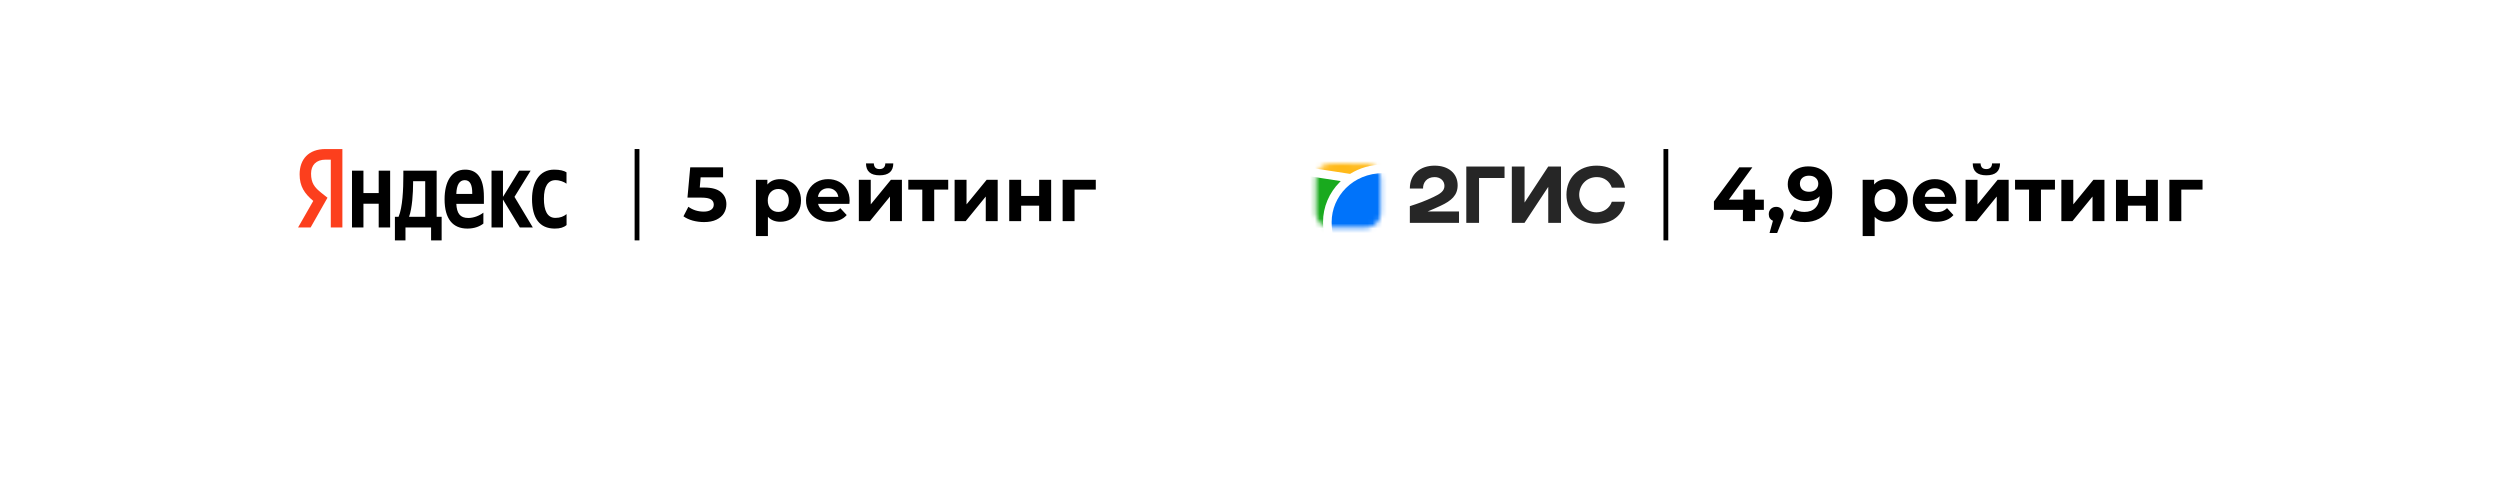 <?xml version="1.0" encoding="UTF-8"?> <svg xmlns="http://www.w3.org/2000/svg" width="520" height="100" viewBox="0 0 520 100" fill="none"><g filter="url(#filter0_d_771_2)"><rect x="20" y="10" width="480" height="60" rx="14" fill="white"></rect></g><path d="M146.464 39.008C148.043 39.008 149.205 39.323 149.952 39.952C150.709 40.581 151.088 41.424 151.088 42.48C151.088 43.163 150.917 43.787 150.576 44.352C150.235 44.907 149.712 45.355 149.008 45.696C148.315 46.027 147.456 46.192 146.432 46.192C145.643 46.192 144.864 46.091 144.096 45.888C143.339 45.675 142.693 45.376 142.16 44.992L143.184 43.008C143.611 43.328 144.101 43.579 144.656 43.76C145.211 43.931 145.781 44.016 146.368 44.016C147.019 44.016 147.531 43.888 147.904 43.632C148.277 43.376 148.464 43.019 148.464 42.56C148.464 42.08 148.267 41.717 147.872 41.472C147.488 41.227 146.816 41.104 145.856 41.104H142.992L143.568 34.8H150.4V36.88H145.728L145.552 39.008H146.464ZM162.319 37.264C163.119 37.264 163.844 37.451 164.495 37.824C165.156 38.187 165.674 38.704 166.047 39.376C166.42 40.037 166.607 40.811 166.607 41.696C166.607 42.581 166.42 43.36 166.047 44.032C165.674 44.693 165.156 45.211 164.495 45.584C163.844 45.947 163.119 46.128 162.319 46.128C161.22 46.128 160.356 45.781 159.727 45.088V49.104H157.231V37.392H159.615V38.384C160.234 37.637 161.135 37.264 162.319 37.264ZM161.887 44.08C162.527 44.08 163.05 43.867 163.455 43.44C163.871 43.003 164.079 42.421 164.079 41.696C164.079 40.971 163.871 40.395 163.455 39.968C163.05 39.531 162.527 39.312 161.887 39.312C161.247 39.312 160.719 39.531 160.303 39.968C159.898 40.395 159.695 40.971 159.695 41.696C159.695 42.421 159.898 43.003 160.303 43.44C160.719 43.867 161.247 44.08 161.887 44.08ZM176.724 41.728C176.724 41.76 176.708 41.984 176.676 42.4H170.164C170.282 42.933 170.559 43.355 170.996 43.664C171.434 43.973 171.978 44.128 172.628 44.128C173.076 44.128 173.471 44.064 173.812 43.936C174.164 43.797 174.49 43.584 174.788 43.296L176.116 44.736C175.306 45.664 174.122 46.128 172.564 46.128C171.594 46.128 170.735 45.941 169.988 45.568C169.242 45.184 168.666 44.656 168.26 43.984C167.855 43.312 167.652 42.549 167.652 41.696C167.652 40.853 167.85 40.096 168.244 39.424C168.65 38.741 169.199 38.213 169.892 37.84C170.596 37.456 171.38 37.264 172.244 37.264C173.087 37.264 173.85 37.445 174.532 37.808C175.215 38.171 175.748 38.693 176.132 39.376C176.527 40.048 176.724 40.832 176.724 41.728ZM172.26 39.152C171.695 39.152 171.22 39.312 170.836 39.632C170.452 39.952 170.218 40.389 170.132 40.944H174.372C174.287 40.4 174.052 39.968 173.668 39.648C173.284 39.317 172.815 39.152 172.26 39.152ZM178.638 37.392H181.118V42.512L185.31 37.392H187.598V46H185.118V40.88L180.942 46H178.638V37.392ZM182.958 36.464C181.08 36.464 180.136 35.637 180.126 33.984H181.758C181.768 34.357 181.87 34.651 182.062 34.864C182.264 35.067 182.558 35.168 182.942 35.168C183.326 35.168 183.619 35.067 183.822 34.864C184.035 34.651 184.142 34.357 184.142 33.984H185.806C185.795 35.637 184.846 36.464 182.958 36.464ZM197.229 39.44H194.317V46H191.837V39.44H188.925V37.392H197.229V39.44ZM198.559 37.392H201.039V42.512L205.231 37.392H207.519V46H205.039V40.88L200.863 46H198.559V37.392ZM209.919 37.392H212.399V40.752H216.143V37.392H218.639V46H216.143V42.784H212.399V46H209.919V37.392ZM227.924 39.44H223.508V46H221.028V37.392H227.924V39.44Z" fill="black"></path><g clip-path="url(#clip0_771_2)"><path d="M115.39 47.545C116.489 47.545 117.267 47.312 117.847 46.81V44.533C117.252 45.017 116.535 45.322 115.528 45.322C113.834 45.322 113.132 43.78 113.132 41.343C113.132 38.779 113.987 37.471 115.543 37.471C116.458 37.471 117.359 37.847 117.832 38.206V35.84C117.328 35.517 116.458 35.284 115.268 35.284C112.232 35.284 110.66 37.847 110.66 41.432C110.675 45.358 112.216 47.545 115.39 47.545ZM100.543 46.505V44.228C99.811 44.82 98.56 45.34 97.415 45.34C95.676 45.34 95.02 44.372 94.913 42.4H100.65V40.93C100.65 36.826 99.109 35.284 96.744 35.284C93.845 35.284 92.472 37.883 92.472 41.45C92.472 45.555 94.196 47.545 97.217 47.545C98.728 47.545 99.842 47.061 100.543 46.505ZM78.769 35.499V40.16H75.595V35.499H73.215V47.312H75.595V42.382H78.769V47.312H81.149V35.499H78.769ZM91.876 45.089H90.824V35.499H83.896V36.503C83.896 39.389 83.743 43.117 82.904 45.089H82.141V50H84.338V47.312H89.664V50H91.861V45.089H91.876ZM108.127 47.312H110.828L107.013 40.948L110.37 35.499H107.975L104.618 40.948V35.499H102.237V47.312H104.618V41.504L108.127 47.312ZM96.683 37.471C97.858 37.471 98.224 38.618 98.224 40.106V40.339H94.913C94.974 38.457 95.554 37.471 96.683 37.471ZM88.443 45.089H85.086C85.742 43.314 85.925 40.088 85.925 38.045V37.686H88.443V45.089Z" fill="black"></path><path d="M71.232 47.311H68.805V33.205H67.722C65.738 33.205 64.701 34.37 64.701 36.108C64.701 38.08 65.418 38.994 66.898 40.159L68.119 41.127L64.609 47.311H62L65.159 41.791C63.343 40.267 62.32 38.779 62.32 36.27C62.32 33.133 64.182 31 67.707 31H71.216V47.311H71.232Z" fill="#FC3F1D"></path></g><line x1="132.5" y1="31" x2="132.5" y2="50" stroke="black"></line><path d="M366.88 43.648H365.056V46H362.528V43.648H356.496V41.904L361.776 34.8H364.496L359.6 41.536H362.608V39.44H365.056V41.536H366.88V43.648ZM369.456 43.024C369.904 43.024 370.272 43.168 370.56 43.456C370.848 43.733 370.992 44.101 370.992 44.56C370.992 44.773 370.965 44.987 370.912 45.2C370.858 45.413 370.741 45.733 370.56 46.16L369.648 48.464H368.064L368.768 45.92C368.501 45.813 368.288 45.643 368.128 45.408C367.978 45.163 367.904 44.88 367.904 44.56C367.904 44.101 368.048 43.733 368.336 43.456C368.634 43.168 369.008 43.024 369.456 43.024ZM376.091 34.608C377.659 34.608 378.886 35.088 379.771 36.048C380.657 36.997 381.099 38.368 381.099 40.16C381.099 41.429 380.859 42.517 380.379 43.424C379.91 44.331 379.243 45.019 378.379 45.488C377.515 45.957 376.518 46.192 375.387 46.192C374.79 46.192 374.219 46.128 373.675 46C373.131 45.861 372.667 45.669 372.283 45.424L373.243 43.52C373.787 43.893 374.486 44.08 375.339 44.08C376.289 44.08 377.041 43.803 377.595 43.248C378.15 42.683 378.449 41.872 378.491 40.816C377.819 41.488 376.891 41.824 375.707 41.824C374.993 41.824 374.342 41.68 373.755 41.392C373.169 41.104 372.705 40.699 372.363 40.176C372.022 39.643 371.851 39.029 371.851 38.336C371.851 37.589 372.038 36.933 372.411 36.368C372.785 35.803 373.291 35.371 373.931 35.072C374.582 34.763 375.302 34.608 376.091 34.608ZM376.283 39.888C376.849 39.888 377.307 39.733 377.659 39.424C378.022 39.104 378.203 38.699 378.203 38.208C378.203 37.717 378.027 37.317 377.675 37.008C377.334 36.699 376.859 36.544 376.251 36.544C375.697 36.544 375.243 36.693 374.891 36.992C374.55 37.291 374.379 37.696 374.379 38.208C374.379 38.72 374.55 39.131 374.891 39.44C375.243 39.739 375.707 39.888 376.283 39.888ZM392.522 37.264C393.322 37.264 394.047 37.451 394.698 37.824C395.359 38.187 395.877 38.704 396.25 39.376C396.623 40.037 396.81 40.811 396.81 41.696C396.81 42.581 396.623 43.36 396.25 44.032C395.877 44.693 395.359 45.211 394.698 45.584C394.047 45.947 393.322 46.128 392.522 46.128C391.423 46.128 390.559 45.781 389.93 45.088V49.104H387.434V37.392H389.818V38.384C390.437 37.637 391.338 37.264 392.522 37.264ZM392.09 44.08C392.73 44.08 393.253 43.867 393.658 43.44C394.074 43.003 394.282 42.421 394.282 41.696C394.282 40.971 394.074 40.395 393.658 39.968C393.253 39.531 392.73 39.312 392.09 39.312C391.45 39.312 390.922 39.531 390.506 39.968C390.101 40.395 389.898 40.971 389.898 41.696C389.898 42.421 390.101 43.003 390.506 43.44C390.922 43.867 391.45 44.08 392.09 44.08ZM406.927 41.728C406.927 41.76 406.911 41.984 406.879 42.4H400.367C400.485 42.933 400.762 43.355 401.199 43.664C401.637 43.973 402.181 44.128 402.831 44.128C403.279 44.128 403.674 44.064 404.015 43.936C404.367 43.797 404.693 43.584 404.991 43.296L406.319 44.736C405.509 45.664 404.325 46.128 402.767 46.128C401.797 46.128 400.938 45.941 400.191 45.568C399.445 45.184 398.869 44.656 398.463 43.984C398.058 43.312 397.855 42.549 397.855 41.696C397.855 40.853 398.053 40.096 398.447 39.424C398.853 38.741 399.402 38.213 400.095 37.84C400.799 37.456 401.583 37.264 402.447 37.264C403.29 37.264 404.053 37.445 404.735 37.808C405.418 38.171 405.951 38.693 406.335 39.376C406.73 40.048 406.927 40.832 406.927 41.728ZM402.463 39.152C401.898 39.152 401.423 39.312 401.039 39.632C400.655 39.952 400.421 40.389 400.335 40.944H404.575C404.49 40.4 404.255 39.968 403.871 39.648C403.487 39.317 403.018 39.152 402.463 39.152ZM408.841 37.392H411.321V42.512L415.513 37.392H417.801V46H415.321V40.88L411.145 46H408.841V37.392ZM413.161 36.464C411.283 36.464 410.339 35.637 410.329 33.984H411.961C411.971 34.357 412.073 34.651 412.265 34.864C412.467 35.067 412.761 35.168 413.145 35.168C413.529 35.168 413.822 35.067 414.025 34.864C414.238 34.651 414.345 34.357 414.345 33.984H416.009C415.998 35.637 415.049 36.464 413.161 36.464ZM427.432 39.44H424.52V46H422.04V39.44H419.128V37.392H427.432V39.44ZM428.763 37.392H431.243V42.512L435.435 37.392H437.723V46H435.243V40.88L431.067 46H428.763V37.392ZM440.122 37.392H442.602V40.752H446.346V37.392H448.842V46H446.346V42.784H442.602V46H440.122V37.392ZM458.127 39.44H453.711V46H451.231V37.392H458.127V39.44Z" fill="black"></path><line x1="346.5" y1="31" x2="346.5" y2="50" stroke="black"></line><g clip-path="url(#clip1_771_2)"><mask id="mask0_771_2" style="mask-type:luminance" maskUnits="userSpaceOnUse" x="273" y="34" width="15" height="14"><path fill-rule="evenodd" clip-rule="evenodd" d="M277.078 34.037L277.653 34.031L283.629 34.034C283.72 34.035 283.777 34.036 283.833 34.037C284.129 34.045 284.428 34.062 284.721 34.114C285.015 34.163 285.299 34.255 285.566 34.386C285.831 34.519 286.074 34.691 286.285 34.898C286.495 35.104 286.671 35.341 286.807 35.602C286.945 35.867 287.032 36.138 287.085 36.429C287.138 36.716 287.156 37.009 287.163 37.299C287.167 37.432 287.169 37.565 287.169 37.699L287.17 37.936V43.192C287.17 43.35 287.17 43.508 287.169 43.667C287.169 43.8 287.167 43.933 287.163 44.066C287.155 44.356 287.138 44.649 287.085 44.936C287.035 45.224 286.941 45.503 286.807 45.763C286.671 46.023 286.495 46.261 286.285 46.467C286.074 46.674 285.831 46.847 285.566 46.979C285.299 47.11 285.015 47.202 284.721 47.251C284.428 47.303 284.129 47.32 283.833 47.328L282.94 47.335L277.281 47.331C277.213 47.331 277.146 47.33 277.078 47.328C276.782 47.32 276.483 47.303 276.19 47.251C275.896 47.202 275.612 47.11 275.346 46.979C274.813 46.713 274.378 46.288 274.104 45.763C273.97 45.503 273.876 45.224 273.825 44.936C273.772 44.649 273.755 44.356 273.748 44.066C273.743 43.933 273.742 43.8 273.741 43.667L273.74 43.428V38.173C273.74 38.016 273.74 37.857 273.741 37.699C273.742 37.566 273.744 37.433 273.748 37.3C273.756 37.009 273.773 36.717 273.825 36.429C273.876 36.142 273.97 35.863 274.104 35.602C274.378 35.077 274.812 34.652 275.345 34.386C275.612 34.255 275.896 34.163 276.19 34.114C276.483 34.062 276.782 34.045 277.078 34.037Z" fill="white"></path></mask><g mask="url(#mask0_771_2)"><path d="M264.787 26.772H310.703V72.258H264.787V26.772Z" fill="#19AA1E"></path><path fill-rule="evenodd" clip-rule="evenodd" d="M264.787 26.772H310.703V41.696L264.787 34.589V26.772Z" fill="#FFB919"></path><path fill-rule="evenodd" clip-rule="evenodd" d="M264.787 33.691L280.814 36.172C282.81 34.92 285.183 34.234 287.744 34.234C291.292 34.234 294.481 35.55 296.802 37.86C297.094 38.152 297.369 38.457 297.629 38.774L310.703 40.797V42.596L298.957 40.776C299.836 42.441 300.296 44.292 300.299 46.171C300.299 48.608 299.75 51.038 298.612 53.477L298.578 53.551L298.094 54.577H296.953C294.594 54.577 293.03 55.276 292.006 56.515C291.203 57.486 290.738 58.798 290.583 60.229L290.577 60.273L290.555 60.502L290.545 60.601L290.526 60.795C290.466 61.435 290.427 61.977 290.406 62.418L310.703 59.275V61.074L264.787 68.181V66.383L285.107 63.238L285.098 62.834L285.095 62.721L285.093 62.662L285.09 62.572C285.072 62.083 285.026 61.456 284.953 60.695L284.94 60.55L284.915 60.301C284.77 58.862 284.312 57.535 283.509 56.548C282.498 55.3 280.949 54.591 278.608 54.577H277.395L276.912 53.551C275.752 51.087 275.19 48.633 275.19 46.171C275.19 43.075 276.457 40.082 278.689 37.86L278.883 37.671L264.787 35.488V33.691Z" fill="white"></path><path fill-rule="evenodd" clip-rule="evenodd" d="M287.746 36.01C294.157 36.01 298.507 40.898 298.507 46.171C298.507 48.288 298.041 50.49 296.953 52.8C290.647 52.8 289.09 57.274 288.795 60.091L288.775 60.277C288.677 61.283 288.618 62.089 288.603 62.696L286.894 62.961V62.905C286.871 62.01 286.809 61.115 286.711 60.225L286.707 60.175C286.434 57.365 284.91 52.8 278.54 52.8C277.45 50.49 276.984 48.288 276.984 46.171C276.984 40.898 281.336 36.01 287.746 36.01Z" fill="#0073FA"></path></g><path fill-rule="evenodd" clip-rule="evenodd" d="M298.4 34.455C295.445 34.455 293.23 36.195 293.248 39.218H295.994C295.957 38.009 296.752 36.836 298.4 36.836C299.649 36.836 300.445 37.642 300.445 38.668C300.445 39.731 299.573 40.317 298.173 40.977C296.335 41.837 295.237 42.241 293.248 42.881V46.362H303.475V43.98H296.96C297.909 43.598 298.833 43.177 299.669 42.79C301.884 41.764 303.191 40.61 303.191 38.54C303.191 36.048 301.259 34.455 298.4 34.455ZM307.641 37.019H312.944V34.638H304.99V46.362H307.641V37.019ZM317.111 34.638H314.46V46.362H317.092L322.035 38.87V46.362H324.686V34.638H322.035L317.111 42.131V34.638ZM338 41.965H335.254C334.837 43.267 333.569 44.164 332.073 44.164C329.894 44.164 328.474 42.35 328.474 40.5C328.474 38.65 329.857 36.836 332.148 36.836C333.663 36.836 334.837 37.734 335.254 39.035H338C337.603 36.415 335.463 34.455 332.073 34.455C328.323 34.455 325.822 37.001 325.822 40.5C325.822 43.999 328.323 46.545 332.073 46.545C335.463 46.545 337.603 44.623 338 41.965Z" fill="#262626"></path></g><defs><filter id="filter0_d_771_2" x="0" y="0" width="520" height="100" filterUnits="userSpaceOnUse" color-interpolation-filters="sRGB"><feFlood flood-opacity="0" result="BackgroundImageFix"></feFlood><feColorMatrix in="SourceAlpha" type="matrix" values="0 0 0 0 0 0 0 0 0 0 0 0 0 0 0 0 0 0 127 0" result="hardAlpha"></feColorMatrix><feOffset dy="10"></feOffset><feGaussianBlur stdDeviation="10"></feGaussianBlur><feComposite in2="hardAlpha" operator="out"></feComposite><feColorMatrix type="matrix" values="0 0 0 0 0 0 0 0 0 0 0 0 0 0 0 0 0 0 0.25 0"></feColorMatrix><feBlend mode="normal" in2="BackgroundImageFix" result="effect1_dropShadow_771_2"></feBlend><feBlend mode="normal" in="SourceGraphic" in2="effect1_dropShadow_771_2" result="shape"></feBlend></filter><clipPath id="clip0_771_2"><rect width="56" height="19" fill="white" transform="translate(62 31)"></rect></clipPath><clipPath id="clip1_771_2"><rect width="68" height="19" fill="white" transform="translate(270 31)"></rect></clipPath></defs></svg> 